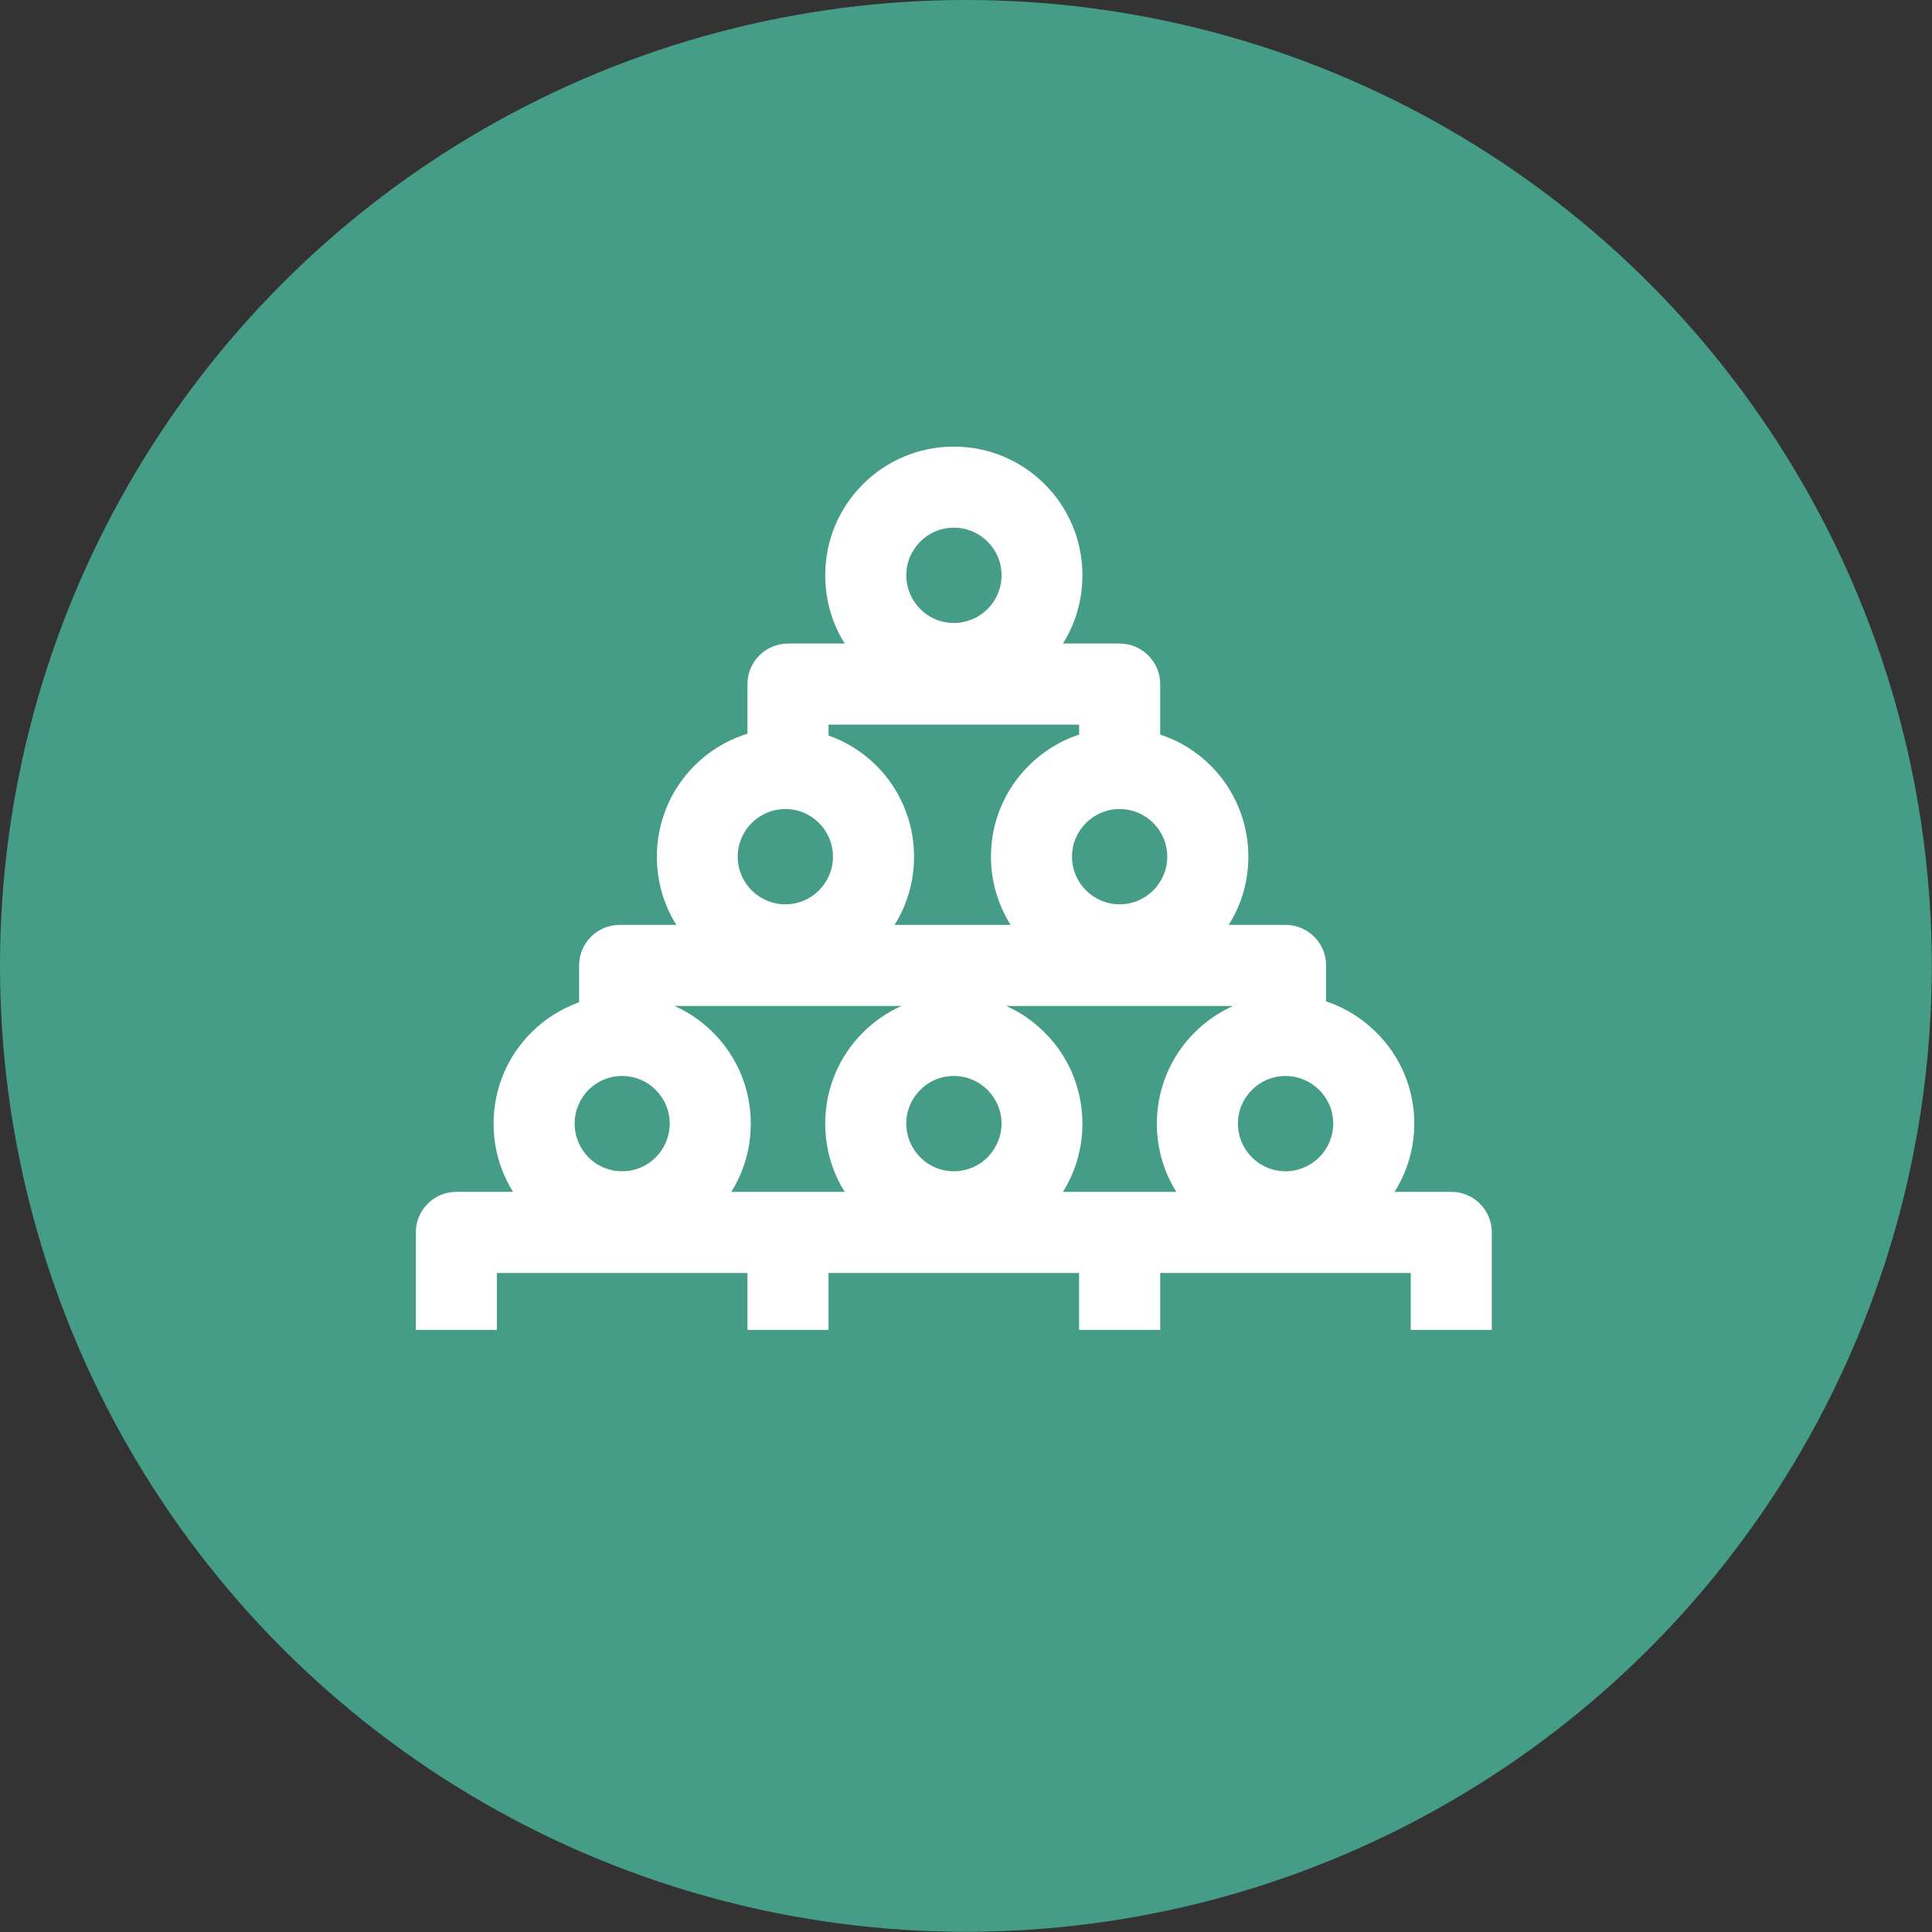 <?xml version="1.0" encoding="UTF-8"?>
<!DOCTYPE svg PUBLIC "-//W3C//DTD SVG 1.1//EN" "http://www.w3.org/Graphics/SVG/1.1/DTD/svg11.dtd">
<!-- Creator: CorelDRAW 2019 (64-Bit) -->
<svg xmlns="http://www.w3.org/2000/svg" xml:space="preserve" width="1117px" height="1117px" version="1.1" style="shape-rendering:geometricPrecision; text-rendering:geometricPrecision; image-rendering:optimizeQuality; fill-rule:evenodd; clip-rule:evenodd"
viewBox="0 0 87.21 87.21"
 xmlns:xlink="http://www.w3.org/1999/xlink"
 xmlns:xodm="http://www.corel.com/coreldraw/odm/2003">
 <rect x="0" y="0" width="87.21" height="87.21" fill="#333333" stroke="none"/>
 <defs>
  <style type="text/css">
   <![CDATA[
    .fil0 {fill:#459D88}
    .fil1 {fill:white;fill-rule:nonzero}
   ]]>
  </style>
 </defs>
 <g id="Layer_x0020_1">
  <circle class="fil0" cx="43.6" cy="43.6" r="43.6"/>
  <g id="_1387703919232">
   <path class="fil1" d="M48.71 60.03l0 -2.57 -11.31 0 0 2.57 0 0 -3.66 0 0 0 0 -2.57 -11.31 0 0 2.57 -3.66 0 0 -4.4c0,-1.01 0.82,-1.83 1.83,-1.83l2.56 0c-0.56,-0.89 -0.88,-1.95 -0.88,-3.08 0,-1.61 0.65,-3.06 1.7,-4.11 0.6,-0.6 1.34,-1.07 2.16,-1.37l0 -1.66c0,-1.01 0.82,-1.83 1.83,-1.83l2.56 0c-0.56,-0.89 -0.88,-1.95 -0.88,-3.08 0,-1.6 0.65,-3.06 1.7,-4.11 0.66,-0.66 1.48,-1.16 2.39,-1.44l0 -2.24c0,-1.01 0.82,-1.83 1.83,-1.83l2.56 0c-0.56,-0.89 -0.88,-1.95 -0.88,-3.08 0,-1.61 0.65,-3.06 1.7,-4.11 1.05,-1.05 2.5,-1.7 4.11,-1.7 1.6,0 3.05,0.65 4.1,1.7 1.05,1.05 1.7,2.5 1.7,4.11 0,1.13 -0.32,2.19 -0.88,3.08l2.56 0c1.01,0 1.83,0.82 1.83,1.83l0 2.28c0.87,0.28 1.65,0.77 2.28,1.4 1.05,1.05 1.7,2.51 1.7,4.11 0,1.13 -0.32,2.19 -0.89,3.08l2.57 0c1.01,0 1.83,0.82 1.83,1.83l0 1.62c0.87,0.29 1.64,0.78 2.27,1.41 1.06,1.05 1.71,2.5 1.71,4.11 0,1.13 -0.33,2.19 -0.89,3.08l2.56 0c1.01,0 1.83,0.82 1.83,1.83l0 4.4 -3.66 0 0 -2.57 -11.31 0 0 2.57 0 0 -3.66 0 0 0zm-4.13 -35.58c-0.39,-0.39 -0.93,-0.63 -1.52,-0.63 -0.6,0 -1.14,0.24 -1.52,0.63 -0.39,0.39 -0.63,0.92 -0.63,1.52 0,0.59 0.24,1.13 0.63,1.52 0.38,0.39 0.92,0.63 1.52,0.63 0.59,0 1.13,-0.24 1.52,-0.63 0.39,-0.39 0.63,-0.93 0.63,-1.52 0,-0.6 -0.24,-1.13 -0.63,-1.52zm-7.18 8.75c0.82,0.29 1.56,0.76 2.16,1.36 1.05,1.05 1.7,2.51 1.7,4.11 0,1.13 -0.32,2.19 -0.88,3.08l2.56 0c0.02,0 0.04,0 0.06,0 0.02,0 0.04,0 0.06,0l2.56 0c-0.56,-0.89 -0.89,-1.95 -0.89,-3.08 0,-1.6 0.65,-3.06 1.71,-4.11 0.63,-0.63 1.41,-1.12 2.27,-1.4l0 -0.45 -11.31 0 0 0.49zm-0.43 3.95c-0.39,-0.39 -0.92,-0.63 -1.52,-0.63 -0.59,0 -1.13,0.24 -1.52,0.63 -0.39,0.39 -0.63,0.93 -0.63,1.52 0,0.59 0.24,1.13 0.63,1.52 0.39,0.39 0.93,0.63 1.52,0.63 0.6,0 1.13,-0.24 1.52,-0.63 0.39,-0.39 0.63,-0.93 0.63,-1.52 0,-0.59 -0.24,-1.13 -0.63,-1.52zm-6.52 8.26c0.65,0.29 1.24,0.7 1.74,1.2 1.05,1.05 1.7,2.5 1.7,4.11 0,1.13 -0.32,2.19 -0.88,3.08l2.56 0 0 0 2.56 0c-0.56,-0.89 -0.88,-1.95 -0.88,-3.08 0,-1.61 0.65,-3.06 1.7,-4.11 0.5,-0.5 1.09,-0.91 1.74,-1.2l-10.24 0zm21.61 -8.26c-0.39,-0.39 -0.92,-0.63 -1.52,-0.63 -0.59,0 -1.13,0.24 -1.52,0.63 -0.39,0.39 -0.63,0.93 -0.63,1.52 0,0.59 0.24,1.13 0.63,1.52 0.39,0.39 0.93,0.63 1.52,0.63 0.6,0 1.13,-0.24 1.52,-0.63 0.39,-0.39 0.63,-0.93 0.63,-1.52 0,-0.59 -0.24,-1.13 -0.63,-1.52zm-6.64 8.26c0.65,0.29 1.24,0.7 1.74,1.2 1.05,1.05 1.7,2.5 1.7,4.11 0,1.13 -0.32,2.19 -0.88,3.08l2.56 0 0 0 2.56 0c-0.56,-0.89 -0.88,-1.95 -0.88,-3.08 0,-1.61 0.65,-3.06 1.7,-4.11 0.5,-0.5 1.09,-0.91 1.74,-1.2l-10.24 0zm-15.82 3.79c-0.38,-0.39 -0.92,-0.63 -1.52,-0.63 -0.59,0 -1.13,0.24 -1.52,0.63 -0.38,0.39 -0.62,0.92 -0.62,1.52 0,0.59 0.24,1.13 0.62,1.52 0.39,0.39 0.93,0.63 1.52,0.63 0.6,0 1.14,-0.24 1.52,-0.63 0.39,-0.39 0.63,-0.93 0.63,-1.52 0,-0.6 -0.24,-1.13 -0.63,-1.52zm14.98 0c-0.39,-0.39 -0.93,-0.63 -1.52,-0.63 -0.6,0 -1.14,0.24 -1.52,0.63 -0.39,0.39 -0.63,0.92 -0.63,1.52 0,0.59 0.24,1.13 0.63,1.52 0.38,0.39 0.92,0.63 1.52,0.63 0.59,0 1.13,-0.24 1.52,-0.63 0.38,-0.39 0.63,-0.93 0.63,-1.52 0,-0.6 -0.25,-1.13 -0.63,-1.52zm14.97 0c-0.39,-0.39 -0.93,-0.63 -1.52,-0.63 -0.6,0 -1.13,0.24 -1.52,0.63 -0.39,0.39 -0.63,0.92 -0.63,1.52 0,0.59 0.24,1.13 0.63,1.52 0.39,0.39 0.92,0.63 1.52,0.63 0.59,0 1.13,-0.24 1.52,-0.63 0.39,-0.39 0.63,-0.93 0.63,-1.52 0,-0.6 -0.24,-1.13 -0.63,-1.52z"/>
  </g>
 </g>
</svg>
